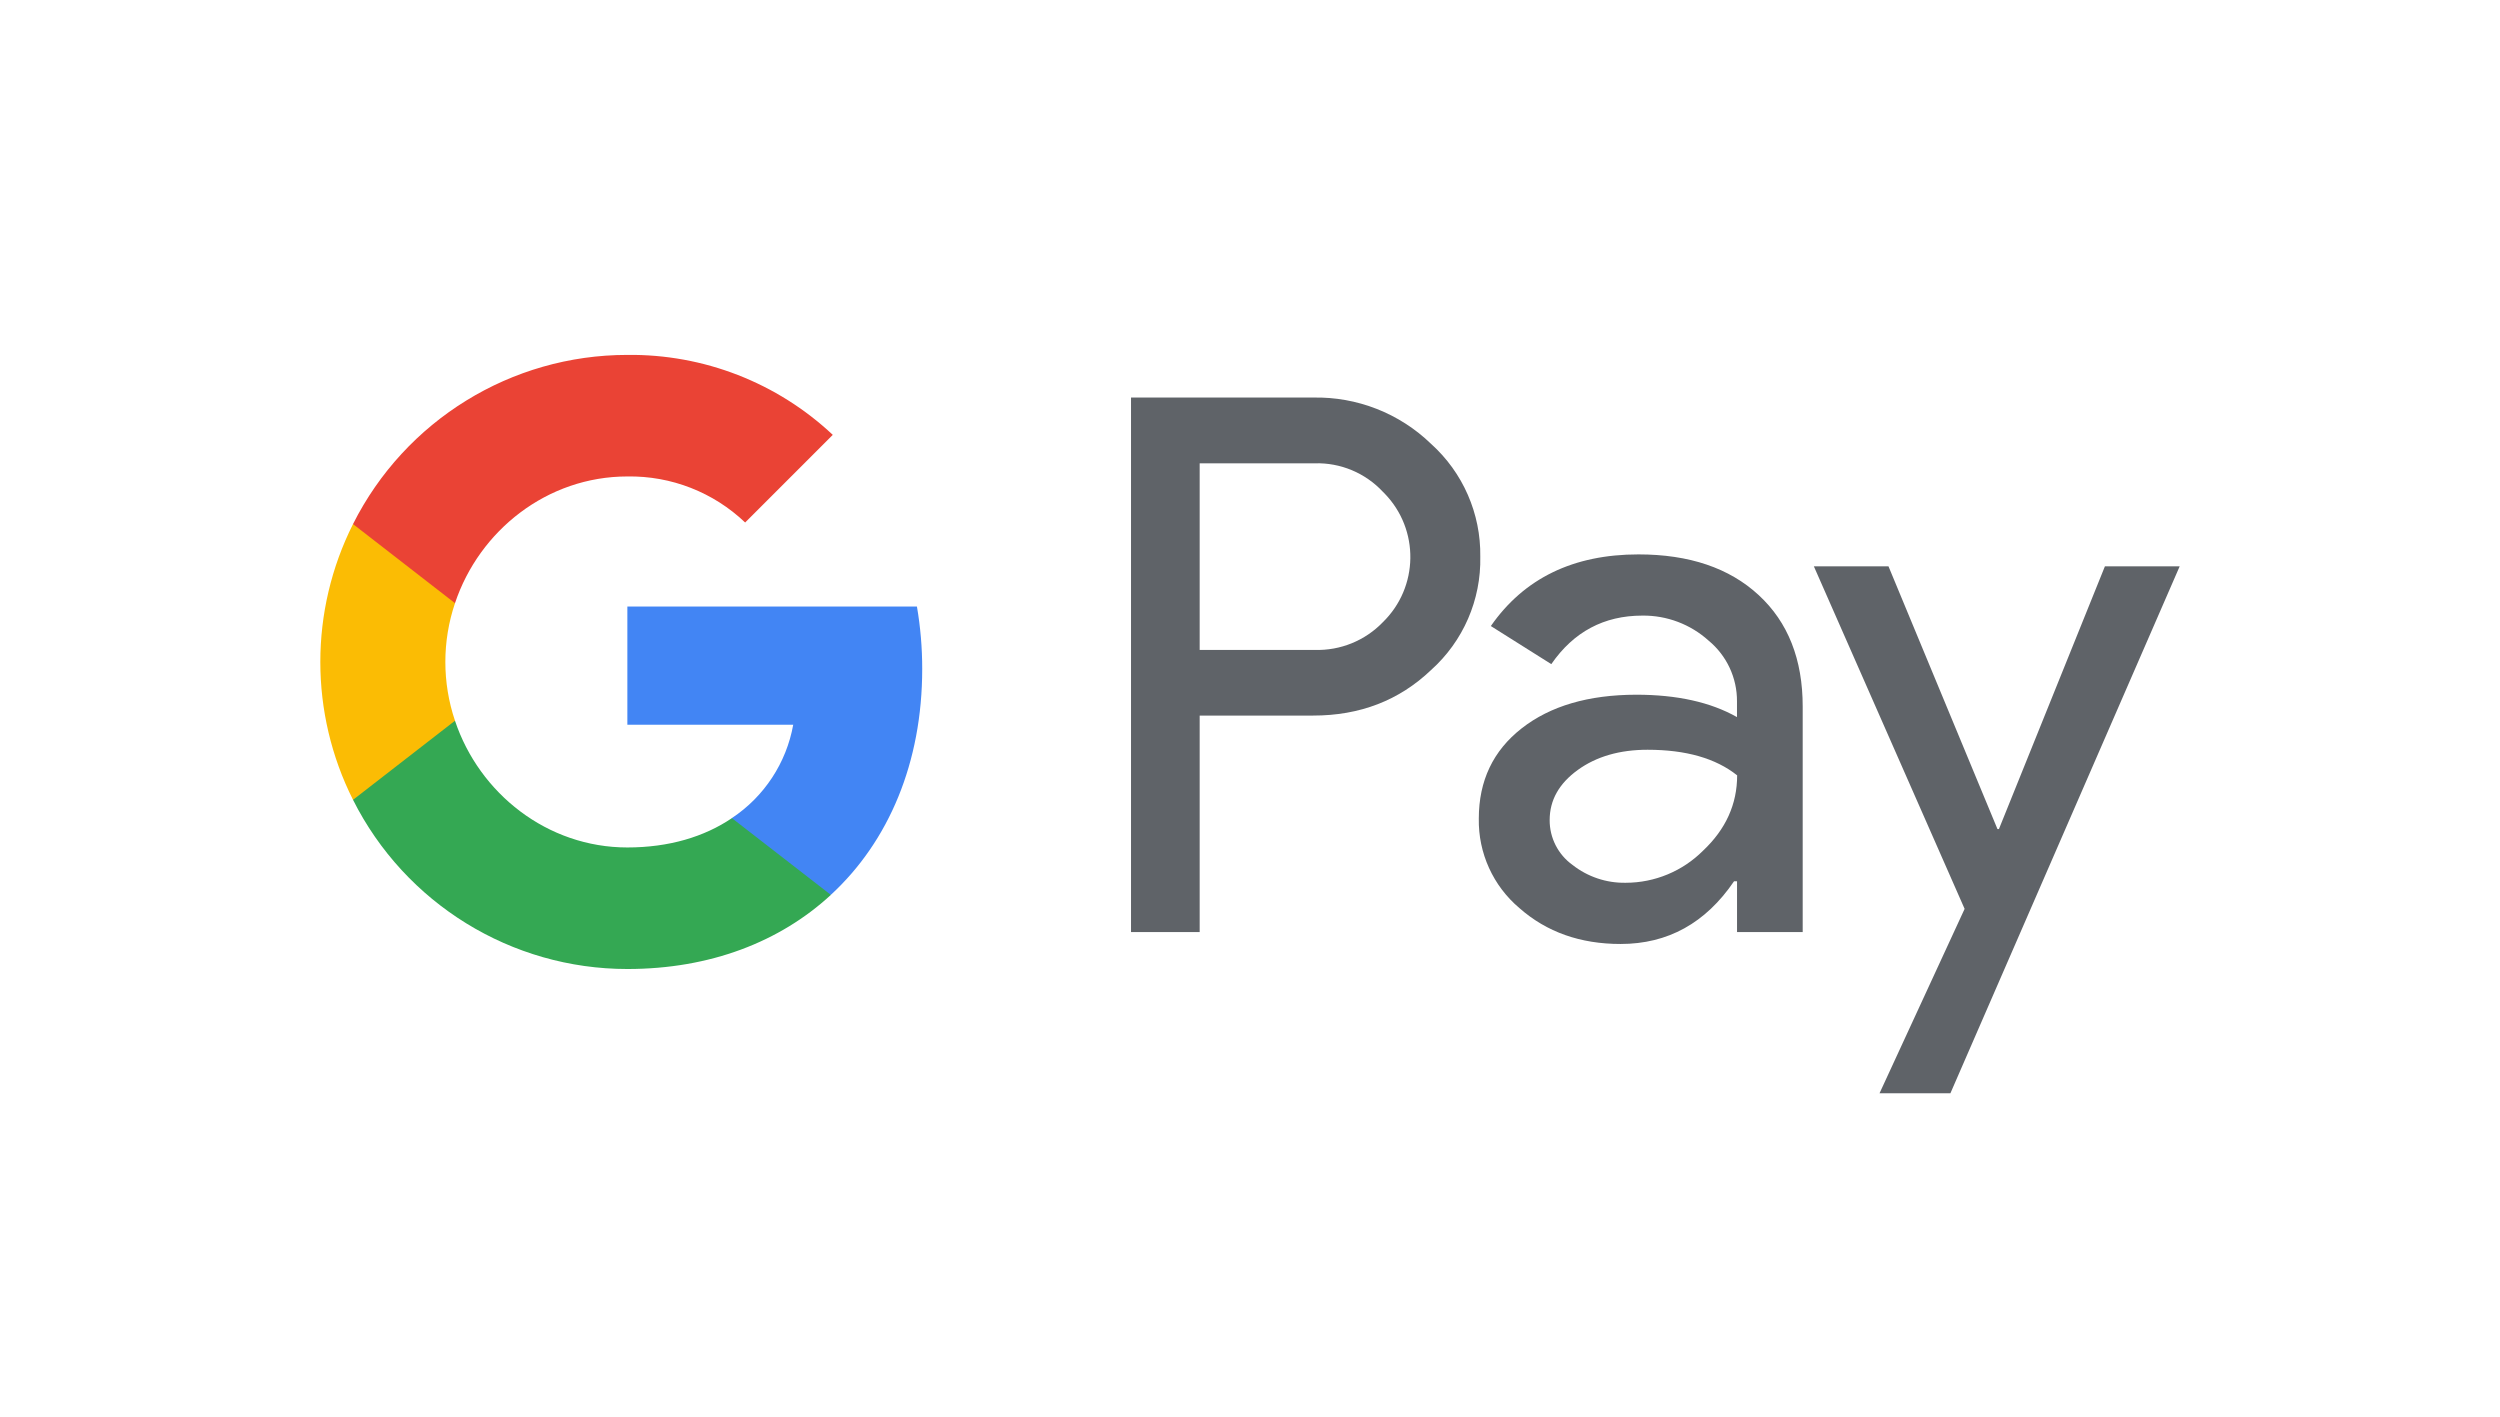 <?xml version="1.0" encoding="utf-8"?>
<!-- Generator: Adobe Illustrator 15.0.2, SVG Export Plug-In . SVG Version: 6.00 Build 0)  -->
<!DOCTYPE svg PUBLIC "-//W3C//DTD SVG 1.1//EN" "http://www.w3.org/Graphics/SVG/1.1/DTD/svg11.dtd">
<svg version="1.1" xmlns="http://www.w3.org/2000/svg" xmlns:xlink="http://www.w3.org/1999/xlink" x="0px" y="0px"
	 width="320.261px" height="181.511px" viewBox="0 0 320.261 181.511" enable-background="new 0 0 320.261 181.511"
	 xml:space="preserve">
<g id="VISA" display="none">
	<g id="visa" transform="translate(75, 50)" display="inline">
		<g id="g4155-Clipped" transform="translate(12, 21)">
			<g transform="translate(41, 14.346) scale(1, -1) translate(-41, -14.346) translate(0, 0.346)">
				<g id="g4155">
					<g id="g4161" transform="translate(0.055, 0.096)">
						<path id="path4163" fill="#1A1F71" d="M62.949,45.57L47.472-28.773H28.751L44.23,45.57H62.949L62.949,45.57z M141.706-2.434
							l9.855,27.919l5.668-27.919H141.706L141.706-2.434z M162.602-28.773h17.307L164.788,45.57h-15.967
							c-3.6,0-6.633-2.144-7.975-5.449l-28.09-68.894h19.658l3.904,11.102h24.016L162.602-28.773L162.602-28.773z M113.731-4.501
							c0.082,19.619-26.398,20.708-26.221,29.473c0.057,2.665,2.527,5.503,7.936,6.228c2.682,0.355,10.078,0.643,18.463-3.328
							l3.281,15.773c-4.508,1.672-10.301,3.284-17.512,3.284c-18.506,0-31.525-10.1-31.63-24.573
							C67.93,11.652,77.348,5.684,84.43,2.119c7.301-3.642,9.748-5.98,9.711-9.235c-0.049-4.986-5.824-7.195-11.193-7.276
							c-9.422-0.152-14.877,2.611-19.228,4.696l-3.397-16.298c4.38-2.063,12.453-3.854,20.814-3.946
							C100.807-29.941,113.672-19.958,113.731-4.501L113.731-4.501z M36.201,45.57L5.869-28.773h-19.786l-14.927,59.332
							c-0.904,3.648-1.694,4.989-4.445,6.531c-4.502,2.512-11.935,4.861-18.467,6.323l0.441,2.156h31.854
							c4.056,0,7.708-2.773,8.636-7.574L-2.94-5.028L16.534,45.57H36.201L36.201,45.57z"/>
					</g>
				</g>
			</g>
		</g>
	</g>
</g>
<g id="mastercard" display="none">
	<g id="Figurehead" display="inline">
		<g id="card-schemes" transform="translate(-94, -152)">
			<g id="mastercard_1_" transform="translate(75, 145)">
				<rect id="Rectangle-26-Copy" x="52.897" y="17.425" fill="#FFFFFF" fill-opacity="0" width="252.467" height="160.66"/>
				<g id="Group" transform="translate(19, 7)">
					<path id="XMLID_1775_" d="M108.174,153.762v-8.382c0-3.213-1.961-5.311-5.321-5.311c-1.681,0-3.501,0.561-4.761,2.376
						c-0.98-1.537-2.382-2.376-4.481-2.376c-1.401,0-2.802,0.422-3.922,1.959v-1.677h-2.94v13.41h2.94v-7.403
						c0-2.375,1.26-3.494,3.221-3.494c1.96,0,2.941,1.258,2.941,3.494v7.403h2.94v-7.403c0-2.375,1.401-3.494,3.221-3.494
						c1.961,0,2.941,1.258,2.941,3.494v7.403H108.174z M151.728,140.352h-4.761V136.3h-2.942v4.052h-2.66v2.654h2.66v6.146
						c0,3.075,1.261,4.891,4.622,4.891c1.261,0,2.66-0.421,3.642-0.978l-0.841-2.514c-0.84,0.558-1.82,0.696-2.521,0.696
						c-1.401,0-1.96-0.838-1.96-2.234v-6.007h4.761V140.352z M176.656,140.07c-1.681,0-2.802,0.839-3.501,1.959v-1.677h-2.943v13.41
						h2.943v-7.544c0-2.234,0.979-3.492,2.8-3.492c0.56,0,1.26,0.139,1.819,0.28l0.844-2.796
						C178.056,140.07,177.214,140.07,176.656,140.07L176.656,140.07z M138.984,141.468c-1.4-0.977-3.36-1.398-5.461-1.398
						c-3.361,0-5.602,1.677-5.602,4.333c0,2.234,1.68,3.492,4.62,3.91l1.4,0.14c1.542,0.28,2.381,0.699,2.381,1.398
						c0,0.978-1.119,1.677-3.081,1.677c-1.96,0-3.5-0.699-4.481-1.398l-1.399,2.236c1.54,1.116,3.642,1.677,5.741,1.677
						c3.921,0,6.163-1.815,6.163-4.33c0-2.376-1.821-3.634-4.622-4.053l-1.401-0.139c-1.261-0.141-2.239-0.422-2.239-1.26
						c0-0.977,0.979-1.535,2.521-1.535c1.681,0,3.36,0.697,4.2,1.118L138.984,141.468z M217.127,140.07
						c-1.681,0-2.801,0.839-3.501,1.959v-1.677h-2.94v13.41h2.94v-7.544c0-2.234,0.979-3.492,2.803-3.492
						c0.56,0,1.26,0.139,1.819,0.28l0.839-2.796C218.527,140.07,217.689,140.07,217.127,140.07L217.127,140.07z M179.596,147.056
						c0,4.053,2.8,6.986,7.144,6.986c1.959,0,3.36-0.421,4.761-1.537l-1.4-2.376c-1.121,0.838-2.239,1.259-3.502,1.259
						c-2.38,0-4.061-1.676-4.061-4.332c0-2.515,1.681-4.191,4.061-4.33c1.263,0,2.381,0.419,3.502,1.258l1.4-2.377
						c-1.4-1.115-2.802-1.537-4.761-1.537C182.396,140.07,179.596,143.006,179.596,147.056L179.596,147.056z M206.764,147.056
						v-6.704h-2.94v1.677c-0.979-1.26-2.381-1.959-4.201-1.959c-3.781,0-6.724,2.937-6.724,6.986c0,4.053,2.942,6.986,6.724,6.986
						c1.959,0,3.362-0.699,4.201-1.956v1.676h2.94V147.056z M195.982,147.056c0-2.373,1.539-4.33,4.061-4.33
						c2.383,0,4.062,1.815,4.062,4.33c0,2.376-1.679,4.332-4.062,4.332C197.521,151.248,195.982,149.432,195.982,147.056
						L195.982,147.056z M160.831,140.07c-3.921,0-6.722,2.795-6.722,6.986s2.801,6.986,6.862,6.986c1.961,0,3.92-0.561,5.462-1.815
						l-1.4-2.098c-1.121,0.838-2.521,1.398-3.921,1.398c-1.821,0-3.642-0.838-4.062-3.215h9.942c0-0.418,0-0.699,0-1.115
						C167.133,142.865,164.613,140.07,160.831,140.07L160.831,140.07z M160.831,142.584c1.819,0,3.081,1.118,3.361,3.214h-7.002
						C157.47,143.984,158.73,142.584,160.831,142.584L160.831,142.584z M233.793,147.056v-12.014h-2.941v6.986
						c-0.98-1.26-2.381-1.959-4.203-1.959c-3.778,0-6.72,2.937-6.72,6.986c0,4.053,2.941,6.986,6.72,6.986
						c1.964,0,3.363-0.699,4.203-1.956v1.676h2.941V147.056z M223.009,147.056c0-2.373,1.542-4.33,4.062-4.33
						c2.38,0,4.061,1.815,4.061,4.33c0,2.376-1.681,4.332-4.061,4.332C224.551,151.248,223.009,149.432,223.009,147.056
						L223.009,147.056z M124.7,147.056v-6.704h-2.941v1.677c-0.98-1.26-2.38-1.959-4.201-1.959c-3.781,0-6.722,2.937-6.722,6.986
						c0,4.053,2.94,6.986,6.722,6.986c1.961,0,3.361-0.699,4.201-1.956v1.676h2.941V147.056z M113.776,147.056
						c0-2.373,1.541-4.33,4.062-4.33c2.382,0,4.062,1.815,4.062,4.33c0,2.376-1.68,4.332-4.062,4.332
						C115.317,151.248,113.776,149.432,113.776,147.056z"/>
					<g id="XMLID_328_">
						<rect id="Rectangle-path" x="138.004" y="38.506" fill="#FF5F00" width="44.113" height="79.074"/>
						<path id="XMLID_330_" fill="#EB001B" d="M140.804,78.042c0-16.066,7.563-30.316,19.187-39.536
							c-8.543-6.706-19.326-10.758-31.09-10.758c-27.868,0-50.415,22.492-50.415,50.294s22.547,50.294,50.415,50.294
							c11.764,0,22.547-4.05,31.09-10.756C148.367,108.499,140.804,94.109,140.804,78.042z"/>
						<path id="Shape" fill="#F79E1B" d="M241.635,78.042c0,27.802-22.548,50.294-50.415,50.294c-11.766,0-22.545-4.05-31.09-10.756
							c11.762-9.221,19.186-23.472,19.186-39.538s-7.563-30.316-19.186-39.536c8.545-6.706,19.324-10.758,31.09-10.758
							C219.087,27.749,241.635,50.381,241.635,78.042z"/>
					</g>
				</g>
			</g>
		</g>
	</g>
</g>
<g id="Warstwa_3">
	<g>
		<path fill="#5F6368" d="M153.683,91.672v27.726h-8.795v-68.47h23.329c5.623-0.118,11.063,2.017,15.104,5.928
			c4.091,3.68,6.391,8.948,6.31,14.45c0.118,5.532-2.187,10.841-6.31,14.532c-4.078,3.89-9.114,5.833-15.104,5.83h-14.533V91.672z
			 M153.683,59.357v23.902h14.751c3.271,0.096,6.43-1.188,8.703-3.541c4.621-4.492,4.725-11.88,0.232-16.501
			c-0.077-0.079-0.153-0.156-0.232-0.232c-2.247-2.402-5.416-3.726-8.703-3.633h-14.751V59.357z"/>
		<path fill="#5F6368" d="M209.899,71.021c6.502,0,11.633,1.738,15.396,5.212c3.762,3.474,5.642,8.238,5.638,14.292v28.873h-8.412
			v-6.501h-0.384c-3.642,5.354-8.485,8.03-14.532,8.03c-5.161,0-9.479-1.529-12.952-4.589c-3.378-2.844-5.292-7.059-5.212-11.473
			c0-4.847,1.832-8.702,5.496-11.565c3.662-2.862,8.554-4.297,14.673-4.305c5.224,0,9.524,0.956,12.905,2.868v-2.01
			c0.021-3.009-1.314-5.868-3.633-7.785c-2.326-2.099-5.357-3.244-8.491-3.207c-4.912,0-8.801,2.072-11.663,6.217l-7.745-4.879
			C195.242,74.081,201.548,71.021,209.899,71.021z M198.519,105.057c-0.012,2.271,1.074,4.408,2.918,5.736
			c1.944,1.531,4.359,2.341,6.834,2.294c3.712-0.006,7.27-1.483,9.894-4.108c2.914-2.743,4.371-5.96,4.371-9.654
			c-2.742-2.185-6.566-3.278-11.473-3.278c-3.573,0-6.552,0.862-8.938,2.584C199.715,100.38,198.519,102.506,198.519,105.057
			L198.519,105.057z"/>
		<path fill="#5F6368" d="M279.226,72.551l-29.369,67.498h-9.08l10.899-23.618l-19.312-43.88h9.56l13.959,33.653h0.19l13.575-33.653
			H279.226z"/>
		<path fill="#4285F4" d="M118.14,85.695c0.003-2.681-0.223-5.356-0.677-7.998H80.368v15.149h21.246
			c-0.878,4.889-3.716,9.207-7.856,11.953v9.833h12.68C113.863,107.789,118.14,97.665,118.14,85.695z"/>
		<path fill="#34A853" d="M80.368,124.134c10.614,0,19.553-3.486,26.07-9.495l-12.68-9.833c-3.529,2.393-8.074,3.758-13.39,3.758
			c-10.26,0-18.968-6.916-22.082-16.236H45.224v10.133C51.9,115.748,65.498,124.134,80.368,124.134z"/>
		<path fill="#FBBC04" d="M58.286,92.328c-1.646-4.884-1.646-10.174,0-15.057V67.137H45.224c-5.585,11.113-5.585,24.212,0,35.325
			L58.286,92.328z"/>
		<path fill="#EA4335" d="M80.368,61.036c5.609-0.093,11.029,2.027,15.089,5.899l0,0l11.226-11.227
			c-7.119-6.687-16.55-10.357-26.315-10.243c-14.87,0-28.468,8.385-35.145,21.671l13.063,10.134
			C61.4,67.951,70.108,61.036,80.368,61.036z"/>
	</g>
</g>
</svg>
